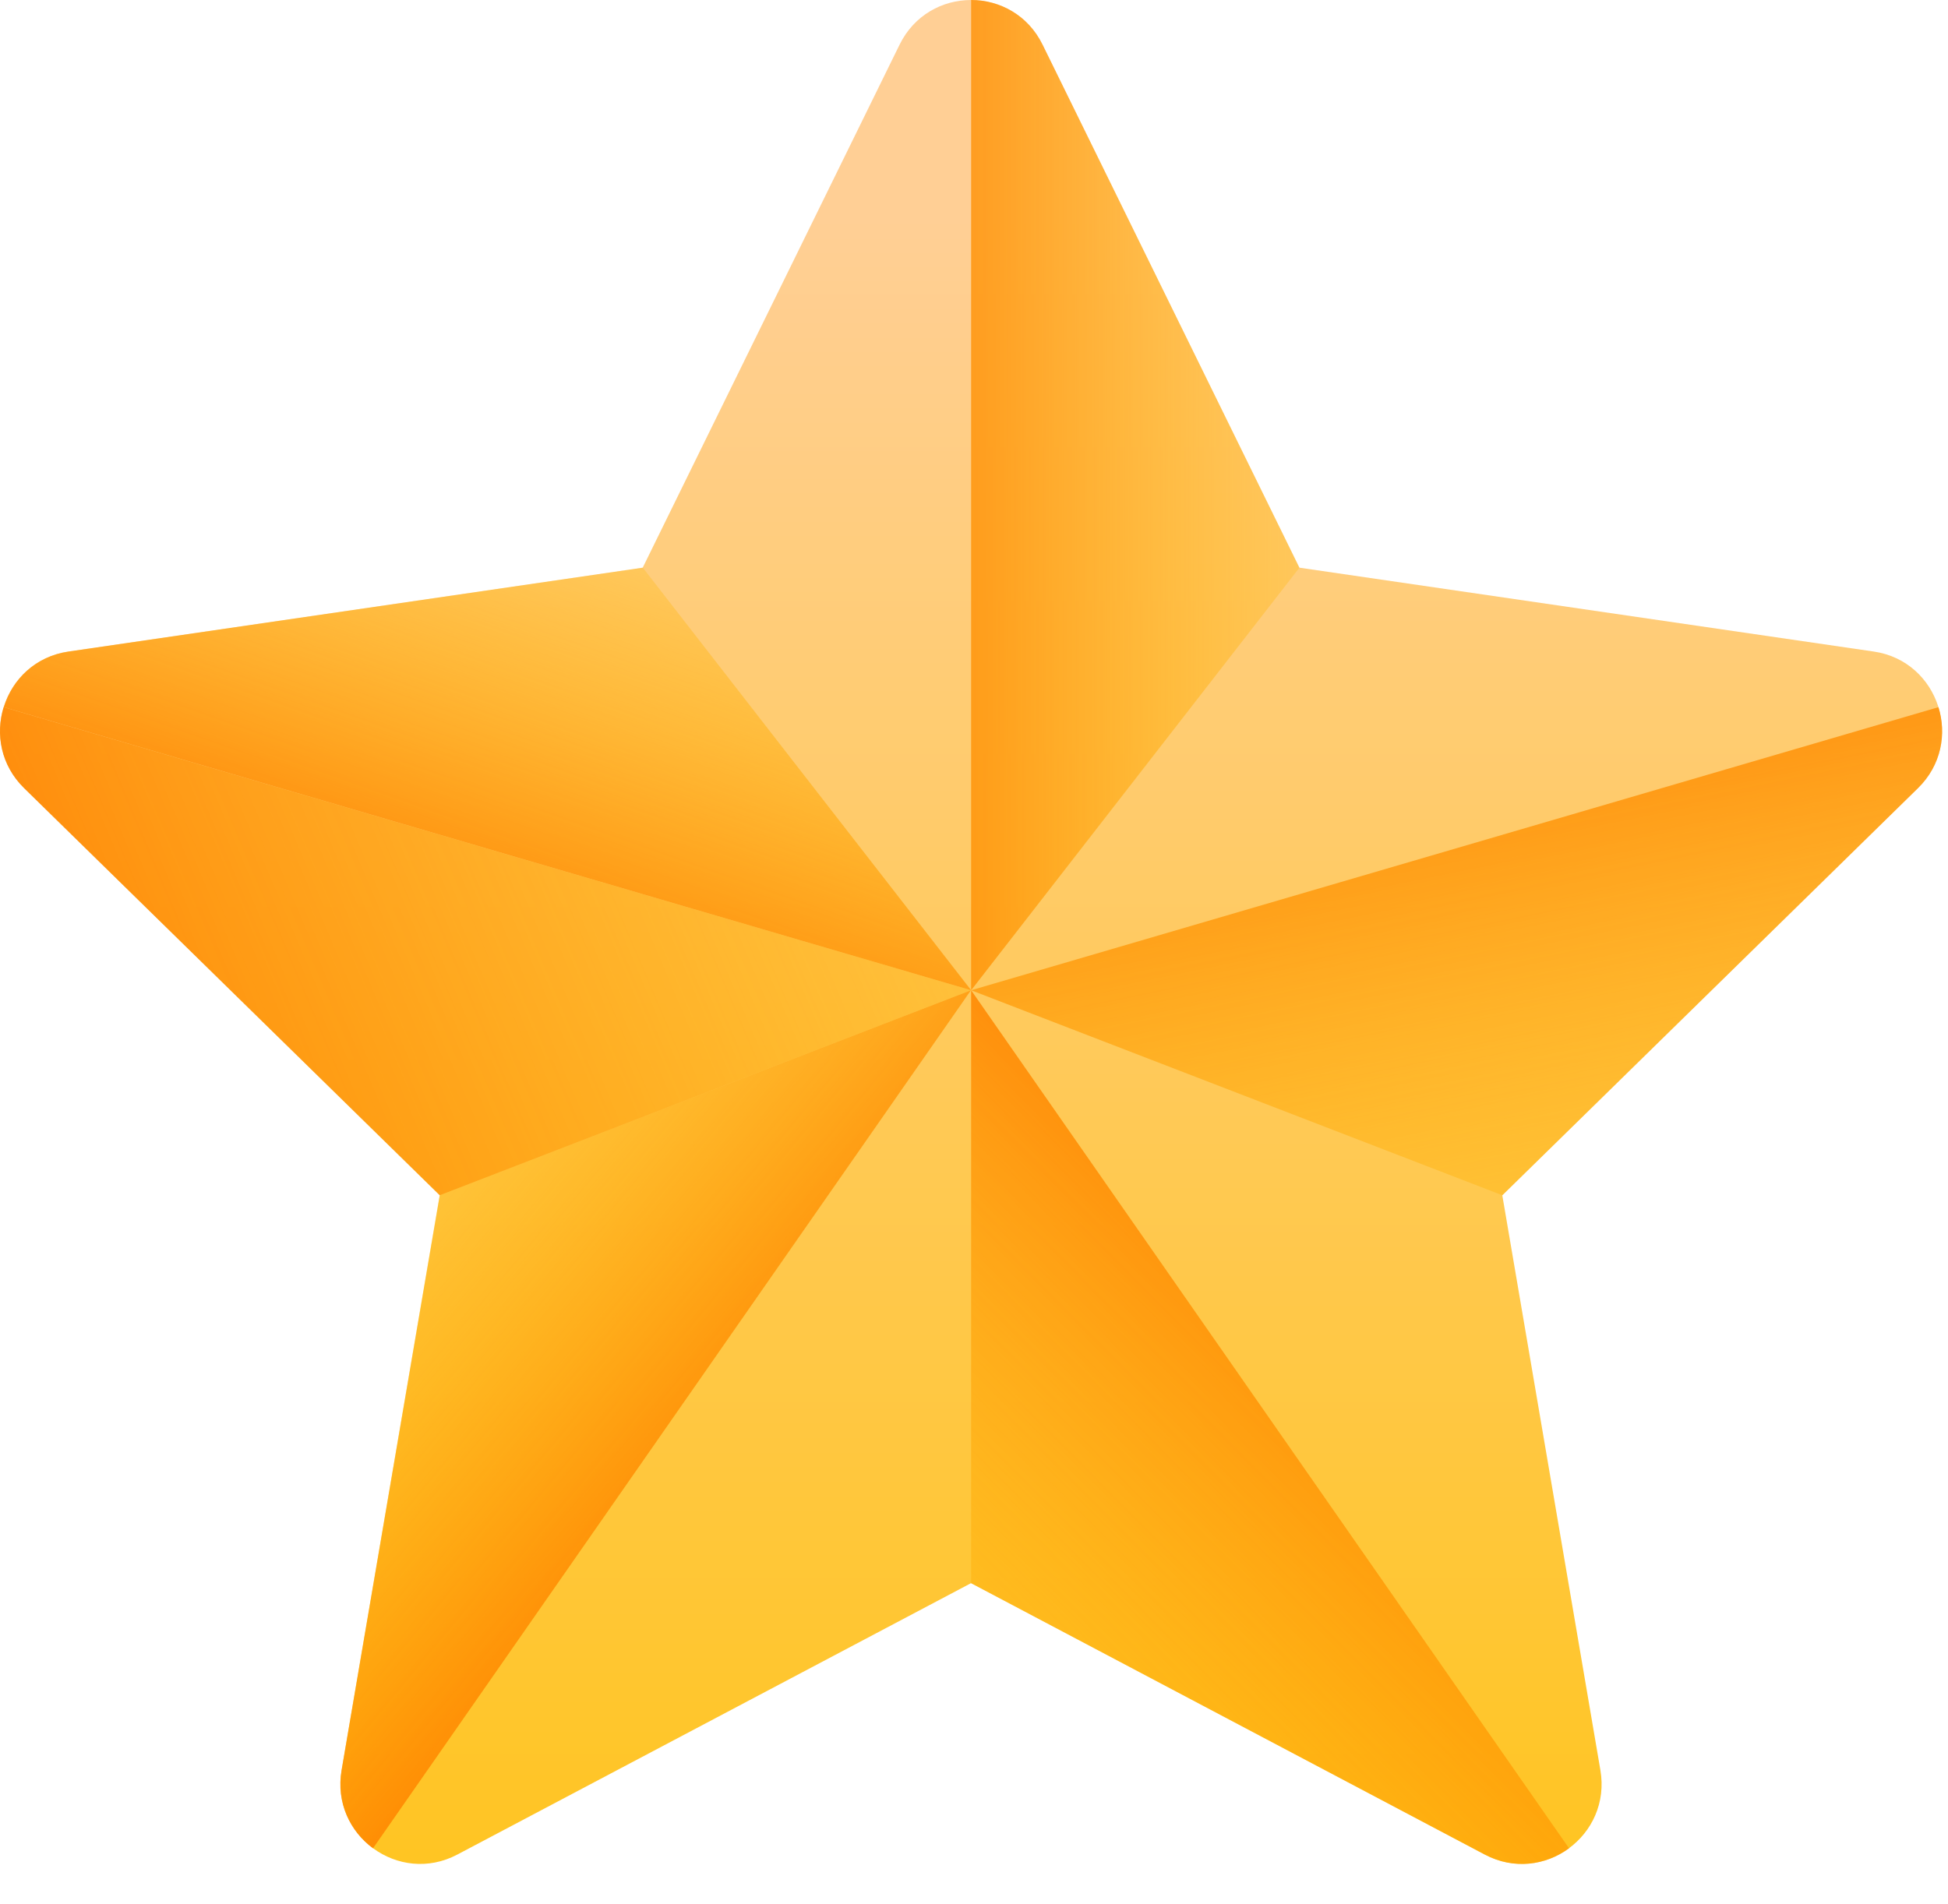 <svg width="45" height="44" viewBox="0 0 45 44" fill="none" xmlns="http://www.w3.org/2000/svg">
<path d="M24.082 1.032L30.016 13.116L43.285 15.054C44.795 15.275 45.398 17.14 44.305 18.21L34.704 27.617L36.97 40.899C37.228 42.411 35.65 43.563 34.299 42.85L22.431 36.579L10.564 42.85C9.213 43.563 7.635 42.411 7.893 40.899L10.159 27.617L0.558 18.21C-0.535 17.14 0.068 15.275 1.578 15.054L14.847 13.116L20.781 1.032C21.456 -0.344 23.407 -0.344 24.082 1.032Z" fill="url(#paint0_linear_217_13716)"/>
<path d="M30.018 13.116L24.084 1.031C23.747 0.344 23.09 0 22.434 0V22.88L30.018 13.116Z" fill="url(#paint1_linear_217_13716)"/>
<path d="M34.706 27.617L44.307 18.21C44.846 17.682 44.972 16.961 44.78 16.339L22.434 22.88L34.706 27.617Z" fill="url(#paint2_linear_217_13716)"/>
<path d="M36.246 42.705L22.434 22.88V36.579L34.302 42.85C34.979 43.209 35.714 43.096 36.246 42.705Z" fill="url(#paint3_linear_217_13716)"/>
<path d="M22.429 22.88L10.156 27.617L7.89 40.9C7.761 41.653 8.089 42.317 8.617 42.705L22.429 22.88Z" fill="url(#paint4_linear_217_13716)"/>
<path d="M0.088 16.339L22.434 22.88L14.85 13.117L1.581 15.055C0.816 15.166 0.284 15.7 0.088 16.339Z" fill="url(#paint5_linear_217_13716)"/>
<path d="M10.159 27.616L0.557 18.21C0.018 17.682 -0.107 16.961 0.084 16.339L22.431 22.879L10.159 27.616Z" fill="url(#paint6_linear_217_13716)"/>
<defs>
<linearGradient id="paint0_linear_217_13716" x1="22.432" y1="5.023" x2="22.432" y2="54.776" gradientUnits="userSpaceOnUse">
<stop stop-color="#FFCF95"/>
<stop offset="0.427" stop-color="#FFC954"/>
<stop offset="1" stop-color="#FFC200"/>
</linearGradient>
<linearGradient id="paint1_linear_217_13716" x1="34.062" y1="11.439" x2="19.098" y2="11.439" gradientUnits="userSpaceOnUse">
<stop stop-color="#FFC200" stop-opacity="0"/>
<stop offset="0.203" stop-color="#FFBB00" stop-opacity="0.203"/>
<stop offset="0.499" stop-color="#FFA700" stop-opacity="0.499"/>
<stop offset="0.852" stop-color="#FF8800" stop-opacity="0.852"/>
<stop offset="1" stop-color="#FF7800"/>
</linearGradient>
<linearGradient id="paint2_linear_217_13716" x1="36.618" y1="34.482" x2="32.616" y2="14.875" gradientUnits="userSpaceOnUse">
<stop stop-color="#FFC200" stop-opacity="0"/>
<stop offset="0.203" stop-color="#FFBB00" stop-opacity="0.203"/>
<stop offset="0.499" stop-color="#FFA700" stop-opacity="0.499"/>
<stop offset="0.852" stop-color="#FF8800" stop-opacity="0.852"/>
<stop offset="1" stop-color="#FF7800"/>
</linearGradient>
<linearGradient id="paint3_linear_217_13716" x1="17.402" y1="44.792" x2="33.002" y2="29.271" gradientUnits="userSpaceOnUse">
<stop stop-color="#FFC200" stop-opacity="0"/>
<stop offset="0.203" stop-color="#FFBB00" stop-opacity="0.203"/>
<stop offset="0.499" stop-color="#FFA700" stop-opacity="0.499"/>
<stop offset="0.852" stop-color="#FF8800" stop-opacity="0.852"/>
<stop offset="1" stop-color="#FF7800"/>
</linearGradient>
<linearGradient id="paint4_linear_217_13716" x1="6.329" y1="25.064" x2="17.817" y2="34.626" gradientUnits="userSpaceOnUse">
<stop stop-color="#FFC200" stop-opacity="0"/>
<stop offset="0.203" stop-color="#FFBB00" stop-opacity="0.203"/>
<stop offset="0.499" stop-color="#FFA700" stop-opacity="0.499"/>
<stop offset="0.852" stop-color="#FF8800" stop-opacity="0.852"/>
<stop offset="1" stop-color="#FF7800"/>
</linearGradient>
<linearGradient id="paint5_linear_217_13716" x1="14.91" y1="9.195" x2="10.232" y2="22.407" gradientUnits="userSpaceOnUse">
<stop stop-color="#FFC200" stop-opacity="0"/>
<stop offset="0.203" stop-color="#FFBB00" stop-opacity="0.203"/>
<stop offset="0.499" stop-color="#FFA700" stop-opacity="0.499"/>
<stop offset="0.852" stop-color="#FF8800" stop-opacity="0.852"/>
<stop offset="1" stop-color="#FF7800"/>
</linearGradient>
<linearGradient id="paint6_linear_217_13716" x1="32.358" y1="10.576" x2="-1.754" y2="25.031" gradientUnits="userSpaceOnUse">
<stop stop-color="#FFC200" stop-opacity="0"/>
<stop offset="0.203" stop-color="#FFBB00" stop-opacity="0.203"/>
<stop offset="0.499" stop-color="#FFA700" stop-opacity="0.499"/>
<stop offset="0.852" stop-color="#FF8800" stop-opacity="0.852"/>
<stop offset="1" stop-color="#FF7800"/>
</linearGradient>
</defs>
</svg>
